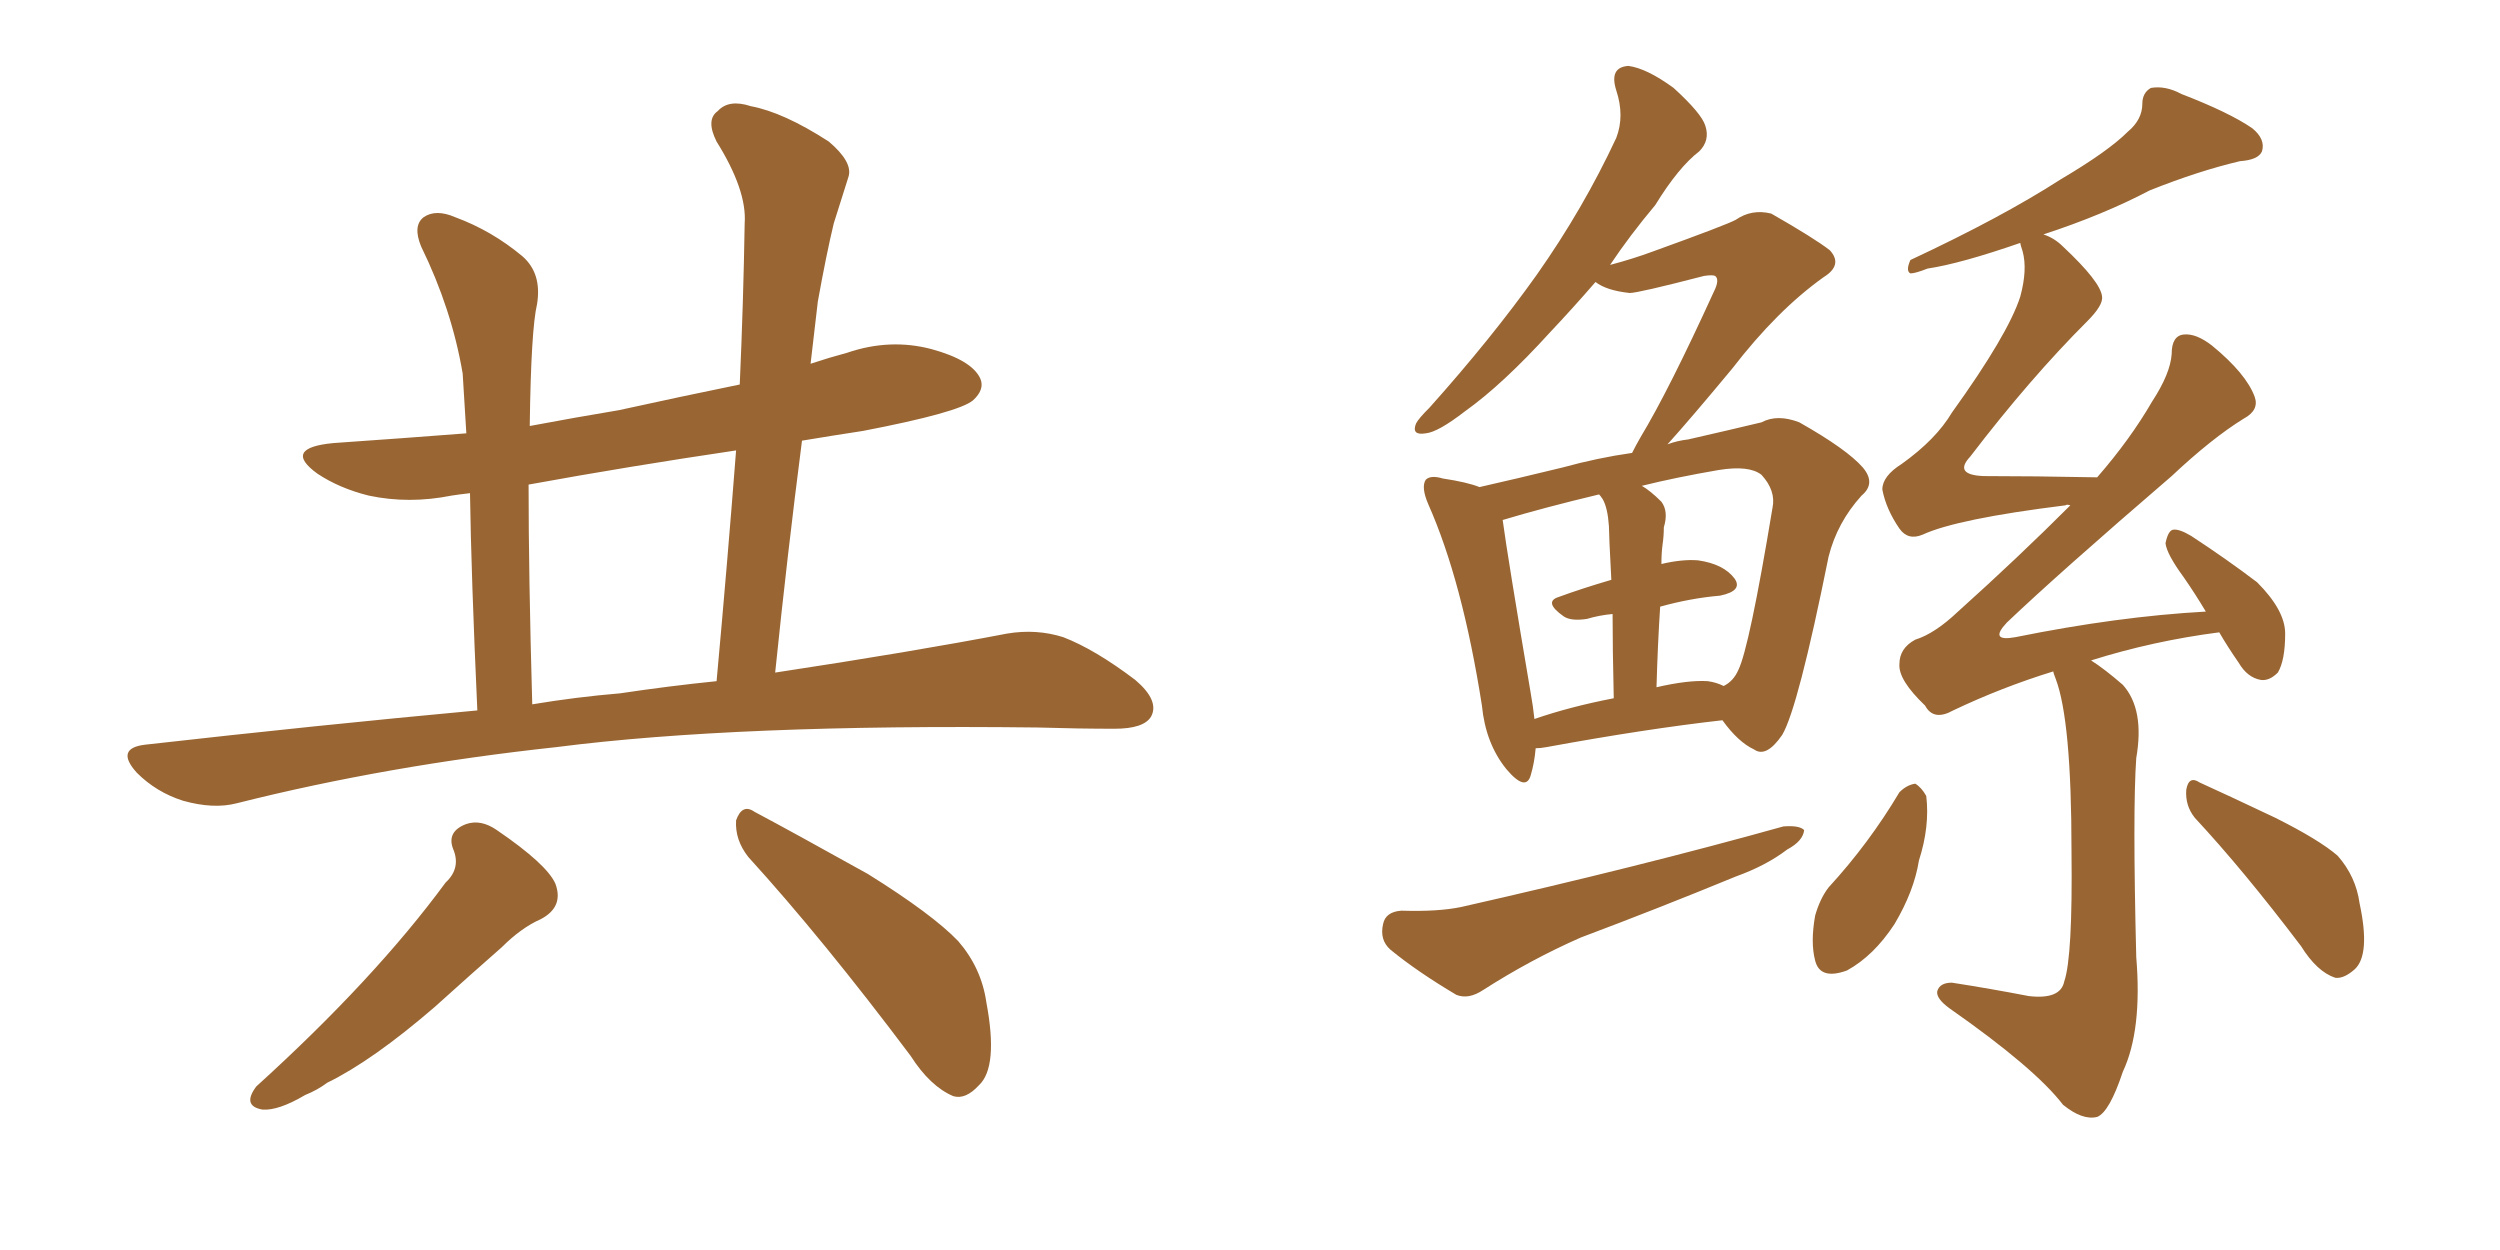 <svg xmlns="http://www.w3.org/2000/svg" xmlns:xlink="http://www.w3.org/1999/xlink" width="300" height="150"><path fill="#996633" padding="10" d="M57.28 85.25L57.28 85.25Q56.54 68.99 56.40 59.18L56.40 59.18Q55.08 59.33 54.20 59.47L54.20 59.47Q49.07 60.50 44.24 59.47L44.24 59.47Q40.72 58.59 38.09 56.84L38.09 56.84Q33.84 53.76 39.99 53.17L39.99 53.17Q48.34 52.59 55.96 52.00L55.96 52.00Q55.66 47.17 55.52 44.82L55.52 44.82Q54.20 37.06 50.54 29.59L50.54 29.59Q49.51 27.10 50.83 26.07L50.83 26.07Q52.29 25.05 54.64 26.07L54.64 26.07Q59.03 27.69 62.70 30.76L62.70 30.76Q65.04 32.81 64.45 36.47L64.45 36.47Q63.72 39.55 63.57 51.12L63.57 51.12Q68.99 50.10 74.27 49.22L74.27 49.22Q81.59 47.61 88.77 46.14L88.77 46.14Q89.21 36.18 89.36 26.81L89.36 26.81Q89.65 22.85 85.99 16.99L85.99 16.99Q84.67 14.36 86.13 13.33L86.13 13.33Q87.45 11.87 90.09 12.74L90.09 12.74Q94.04 13.48 99.46 16.99L99.46 16.99Q102.39 19.48 101.81 21.24L101.81 21.24Q101.07 23.58 100.05 26.81L100.05 26.81Q99.17 30.47 98.14 36.18L98.14 36.18Q97.71 39.99 97.27 43.65L97.27 43.65Q99.46 42.92 101.66 42.33L101.66 42.33Q106.79 40.58 111.77 41.89L111.77 41.89Q116.60 43.21 117.63 45.41L117.63 45.41Q118.21 46.73 116.75 48.05L116.75 48.05Q114.99 49.51 103.56 51.71L103.56 51.71Q99.76 52.29 96.24 52.88L96.24 52.88Q94.48 66.50 93.02 80.71L93.02 80.71Q109.42 78.22 120.85 76.03L120.85 76.03Q124.37 75.44 127.59 76.46L127.59 76.46Q131.40 77.93 136.23 81.59L136.23 81.59Q139.16 84.08 138.13 85.99L138.13 85.99Q137.26 87.45 133.74 87.45L133.74 87.45Q129.49 87.45 124.51 87.30L124.51 87.30Q88.48 86.87 66.80 89.65L66.80 89.65Q46.44 91.85 28.42 96.39L28.42 96.39Q25.63 97.12 21.97 96.09L21.97 96.09Q18.75 95.07 16.41 92.72L16.41 92.72Q13.77 89.79 17.43 89.36L17.43 89.36Q38.23 87.01 57.28 85.25ZM74.41 83.20L74.41 83.20Q80.27 82.32 85.99 81.74L85.99 81.74Q87.30 67.38 88.33 54.05L88.33 54.05Q75.44 55.96 63.43 58.15L63.43 58.15Q63.43 68.99 63.87 84.52L63.87 84.52Q69.14 83.64 74.41 83.20ZM53.47 105.91L53.47 105.91Q55.37 104.15 54.35 101.81L54.35 101.81Q53.61 99.76 55.96 98.88L55.96 98.88Q57.71 98.29 59.62 99.61L59.62 99.61Q65.63 103.71 66.65 106.05L66.65 106.05Q67.68 108.84 64.89 110.30L64.89 110.30Q62.55 111.33 60.21 113.67L60.21 113.67Q56.54 116.89 52.15 120.85L52.15 120.85Q44.68 127.29 39.26 129.93L39.26 129.93Q38.09 130.81 36.62 131.40L36.62 131.40Q33.40 133.30 31.49 133.15L31.49 133.15Q29.00 132.71 30.76 130.37L30.76 130.37Q44.97 117.48 53.47 105.91ZM89.79 102.83L89.79 102.83L89.79 102.83Q88.18 100.78 88.33 98.44L88.33 98.44Q89.06 96.39 90.53 97.41L90.53 97.41Q95.21 99.90 104.15 104.88L104.15 104.88Q111.91 109.72 114.99 112.94L114.99 112.94Q117.77 116.16 118.36 120.26L118.36 120.26Q119.82 128.03 117.48 130.22L117.48 130.22Q115.87 131.98 114.40 131.54L114.40 131.54Q111.62 130.37 109.28 126.71L109.28 126.71Q98.73 112.65 89.79 102.83ZM184.28 89.79L184.28 89.79Q184.13 91.55 183.69 93.02L183.69 93.02Q183.11 95.07 180.76 92.29L180.76 92.29Q178.27 89.21 177.83 84.67L177.83 84.67Q175.49 69.73 171.39 60.50L171.39 60.50Q170.51 58.45 171.09 57.57L171.09 57.57Q171.68 56.98 173.14 57.42L173.14 57.42Q176.07 57.86 177.54 58.45L177.54 58.45Q182.08 57.42 187.50 56.10L187.50 56.10Q191.75 54.93 195.85 54.35L195.85 54.35Q196.29 53.47 196.88 52.44L196.88 52.44Q200.24 46.88 205.66 35.01L205.66 35.01Q206.40 33.54 205.81 33.11L205.81 33.11Q205.52 32.96 204.49 33.11L204.49 33.11Q196.58 35.16 195.56 35.16L195.56 35.16Q192.77 34.86 191.46 33.84L191.46 33.84Q188.67 37.06 186.04 39.84L186.04 39.84Q180.32 46.14 175.78 49.37L175.78 49.37Q172.56 51.86 171.09 52.00L171.09 52.00Q169.34 52.29 169.92 50.83L169.92 50.83Q170.21 50.24 171.53 48.93L171.53 48.93Q179.00 40.58 184.42 32.96L184.42 32.96Q189.99 25.05 193.95 16.55L193.95 16.55Q194.97 13.92 193.95 10.84L193.95 10.84Q193.07 8.06 195.41 7.91L195.41 7.91Q197.61 8.20 200.83 10.55L200.83 10.55Q204.20 13.62 204.64 15.09L204.64 15.09Q205.22 16.85 203.91 18.16L203.91 18.16Q201.42 20.07 198.63 24.61L198.63 24.61Q195.56 28.27 193.21 31.79L193.21 31.79Q196.00 31.05 198.34 30.18L198.34 30.18Q207.28 26.95 208.30 26.37L208.30 26.37Q210.21 25.05 212.55 25.63L212.55 25.63Q217.68 28.56 219.58 30.03L219.58 30.03Q221.19 31.79 218.85 33.25L218.85 33.25Q213.28 37.21 207.86 44.24L207.86 44.24Q202.88 50.24 200.10 53.32L200.10 53.32Q201.27 52.88 202.59 52.73L202.59 52.73Q207.71 51.56 211.38 50.68L211.38 50.68Q213.28 49.66 215.92 50.68L215.92 50.68Q221.63 53.91 223.54 56.10L223.54 56.10Q225.15 58.01 223.39 59.47L223.39 59.47Q220.46 62.70 219.43 66.80L219.43 66.80L219.43 66.80Q215.77 84.96 213.87 88.18L213.87 88.18Q211.96 90.97 210.50 89.94L210.50 89.94Q208.59 89.06 206.69 86.43L206.69 86.43Q197.61 87.45 185.60 89.65L185.60 89.65Q184.86 89.79 184.28 89.79ZM204.93 81.74L204.93 81.74Q205.96 81.88 206.84 82.32L206.84 82.32Q208.01 81.74 208.59 80.42L208.59 80.42Q209.91 77.78 212.70 60.94L212.70 60.94Q213.13 58.89 211.38 56.98L211.38 56.98Q209.91 55.81 206.25 56.40L206.25 56.40Q201.12 57.28 197.02 58.30L197.02 58.30Q198.05 58.89 199.37 60.21L199.37 60.21Q200.24 61.38 199.66 63.28L199.66 63.28Q199.66 64.31 199.51 65.33L199.51 65.33Q199.37 66.36 199.37 67.68L199.37 67.68Q201.86 67.09 203.76 67.24L203.76 67.24Q206.84 67.68 208.15 69.43L208.15 69.43Q209.18 70.90 206.40 71.48L206.40 71.48Q202.88 71.78 199.22 72.80L199.22 72.80Q198.93 77.20 198.78 82.47L198.78 82.47Q202.59 81.59 204.93 81.74ZM184.13 86.28L184.13 86.28Q188.38 84.81 193.65 83.79L193.65 83.79Q193.51 77.78 193.51 73.68L193.51 73.68Q191.89 73.83 190.43 74.27L190.43 74.27Q188.53 74.56 187.65 73.97L187.65 73.97Q185.16 72.22 187.06 71.63L187.06 71.63Q189.84 70.61 193.36 69.58L193.36 69.58Q193.07 64.16 193.07 63.13L193.07 63.13Q192.92 60.94 192.33 59.91L192.33 59.91Q192.04 59.47 191.89 59.33L191.89 59.33Q185.16 60.94 180.32 62.40L180.32 62.40Q180.91 66.80 183.69 83.20L183.69 83.20Q183.98 84.81 184.13 86.28ZM168.16 109.28L168.16 109.28Q172.56 109.42 175.34 108.84L175.34 108.84Q196.73 104.00 214.01 99.17L214.01 99.17Q215.92 99.02 216.50 99.61L216.50 99.61Q216.36 100.93 214.45 101.95L214.45 101.95Q211.96 103.86 208.30 105.18L208.30 105.18Q199.07 108.98 189.70 112.50L189.70 112.50Q183.69 115.14 177.98 118.80L177.98 118.80Q176.22 119.97 174.76 119.38L174.76 119.38Q170.07 116.60 166.85 113.96L166.85 113.96Q165.53 112.79 165.97 110.89L165.97 110.89Q166.26 109.42 168.16 109.28ZM246.39 80.57L246.39 80.57Q240.23 82.47 234.38 85.25L234.38 85.25Q232.03 86.57 231.01 84.67L231.01 84.67Q227.78 81.59 227.93 79.69L227.93 79.69Q227.93 77.78 229.83 76.76L229.83 76.76Q232.18 76.03 234.96 73.39L234.96 73.39Q242.14 66.94 248.44 60.64L248.44 60.64Q248.00 60.50 247.85 60.64L247.85 60.64Q234.81 62.26 230.71 64.16L230.71 64.16Q228.96 64.89 227.93 63.43L227.93 63.43Q226.32 61.08 225.88 58.74L225.88 58.74Q225.88 57.13 228.22 55.66L228.22 55.66Q232.32 52.73 234.23 49.51L234.23 49.51Q240.97 40.14 242.43 35.60L242.43 35.60Q243.31 32.37 242.72 30.18L242.72 30.18Q242.43 29.30 242.43 29.15L242.43 29.15Q235.25 31.64 231.30 32.23L231.30 32.23Q229.83 32.81 229.25 32.81L229.25 32.81Q228.66 32.52 229.25 31.20L229.25 31.20Q240.23 26.07 247.27 21.53L247.27 21.53Q252.98 18.16 255.32 15.82L255.32 15.82Q257.08 14.36 257.08 12.45L257.08 12.45Q257.08 11.13 258.11 10.55L258.11 10.55Q259.86 10.25 261.77 11.28L261.77 11.28Q267.48 13.48 270.26 15.38L270.26 15.38Q271.88 16.70 271.44 18.16L271.44 18.16Q271.00 19.19 268.80 19.34L268.80 19.34Q263.82 20.51 257.96 22.85L257.96 22.85Q252.39 25.78 245.21 28.13L245.21 28.13Q246.53 28.56 247.56 29.59L247.56 29.59Q252.10 33.84 252.25 35.60L252.25 35.60Q252.39 36.62 250.49 38.53L250.49 38.53Q243.60 45.41 236.43 54.79L236.43 54.79Q234.38 56.98 238.04 57.13L238.04 57.13Q244.04 57.13 251.66 57.28L251.66 57.28Q255.62 52.73 258.25 48.19L258.25 48.19Q260.45 44.82 260.60 42.48L260.60 42.48Q260.60 40.28 262.06 40.14L262.06 40.14Q263.53 39.99 265.43 41.46L265.43 41.46Q269.53 44.82 270.56 47.61L270.56 47.61Q271.14 49.22 269.24 50.24L269.24 50.24Q265.43 52.59 260.60 57.13L260.60 57.13Q246.97 68.85 240.82 74.71L240.82 74.71Q238.62 77.05 241.85 76.46L241.85 76.46Q254.15 73.97 264.70 73.39L264.70 73.39Q263.38 71.19 262.06 69.29L262.06 69.29Q260.01 66.50 259.86 65.19L259.86 65.19Q260.16 63.72 260.74 63.57L260.74 63.57Q261.47 63.43 262.94 64.31L262.94 64.31Q267.19 67.09 270.85 69.87L270.85 69.87Q274.22 73.24 274.22 76.03L274.22 76.03Q274.22 79.25 273.34 80.71L273.34 80.71Q272.31 81.74 271.29 81.59L271.29 81.59Q269.68 81.30 268.65 79.54L268.65 79.54Q267.33 77.64 266.31 75.88L266.31 75.88Q258.40 76.90 250.93 79.25L250.93 79.25Q252.54 80.27 254.74 82.18L254.74 82.18Q257.37 85.11 256.35 90.97L256.35 90.97Q255.91 97.27 256.35 114.84L256.35 114.84Q257.08 123.63 254.74 128.61L254.74 128.61Q253.13 133.45 251.66 134.03L251.66 134.03Q249.90 134.47 247.56 132.57L247.56 132.57Q244.19 128.17 233.94 121.00L233.94 121.00Q232.32 119.82 232.47 118.95L232.47 118.95Q232.76 117.92 234.23 117.92L234.23 117.92Q238.92 118.65 243.46 119.53L243.46 119.53Q247.27 119.97 247.71 117.77L247.71 117.77Q248.73 114.84 248.58 102.10L248.58 102.10Q248.58 86.43 246.68 81.45L246.68 81.45Q246.39 80.71 246.39 80.57ZM227.93 95.07L227.93 95.07Q228.81 94.19 229.83 94.04L229.83 94.04Q230.57 94.48 231.15 95.51L231.15 95.51Q231.59 99.17 230.27 103.27L230.27 103.27Q229.69 106.93 227.34 110.89L227.34 110.89Q224.85 114.70 221.63 116.46L221.63 116.46Q218.41 117.63 217.82 115.28L217.82 115.28Q217.24 113.09 217.82 109.86L217.82 109.86Q218.41 107.81 219.43 106.49L219.43 106.49Q224.27 101.22 227.93 95.07ZM263.38 98.14L263.38 98.14L263.38 98.14Q262.21 96.68 262.35 94.78L262.35 94.78Q262.65 93.02 263.96 93.90L263.96 93.90Q267.19 95.36 273.05 98.14L273.05 98.14Q278.32 100.78 280.52 102.69L280.52 102.69Q282.71 105.18 283.15 108.40L283.15 108.40Q284.47 114.55 282.57 116.31L282.57 116.31Q281.25 117.48 280.22 117.33L280.22 117.33Q278.03 116.60 276.12 113.53L276.12 113.53Q269.24 104.44 263.38 98.14Z"/></svg>